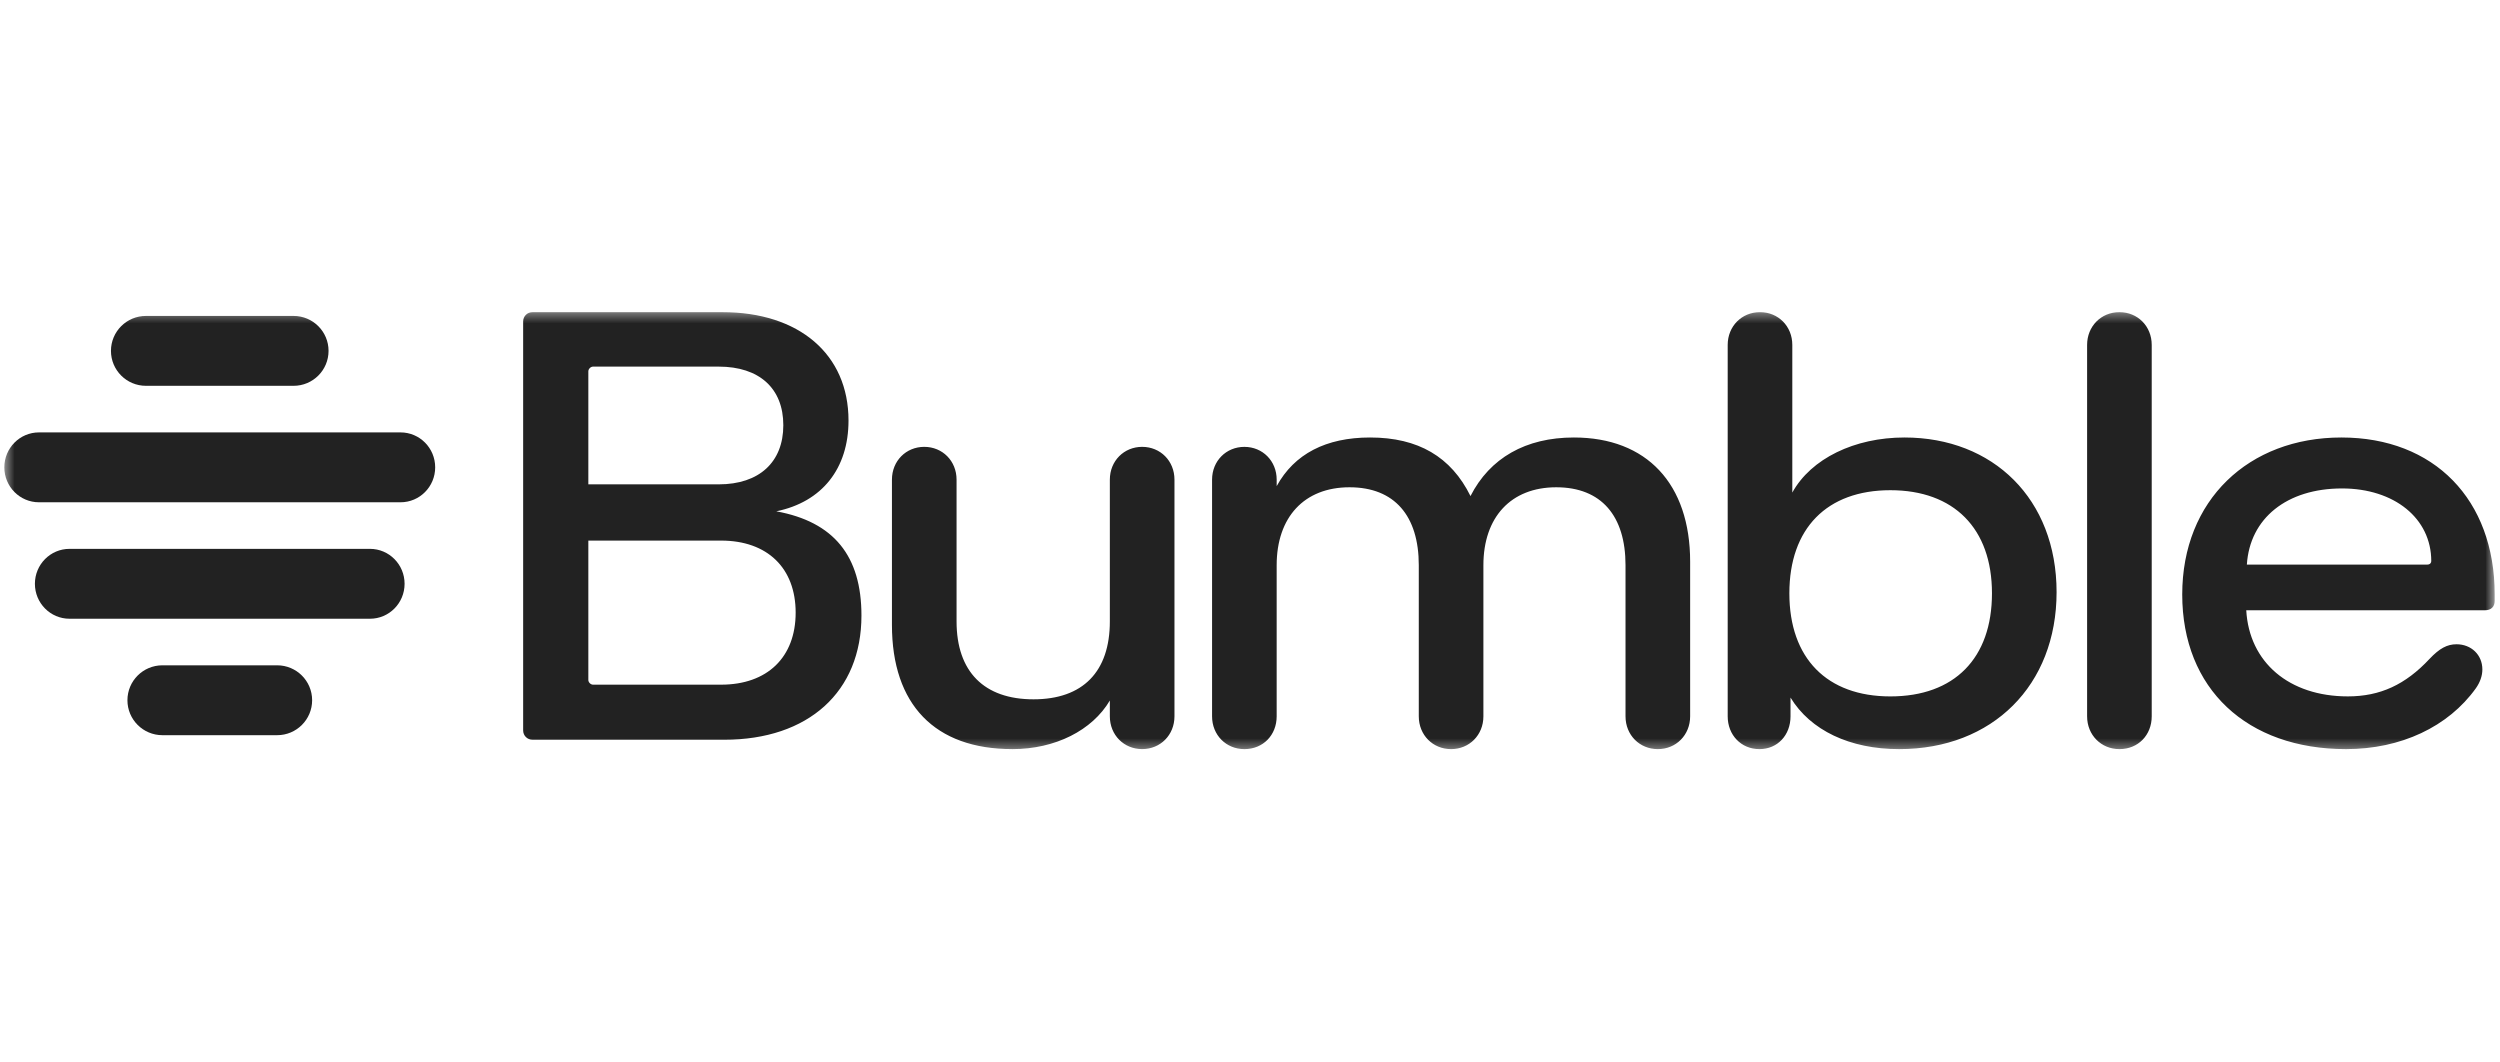 <svg xmlns="http://www.w3.org/2000/svg" fill="none" viewBox="0 0 259 110" height="110" width="259">
<mask height="46" width="259" y="32" x="0" maskUnits="userSpaceOnUse" style="mask-type:luminance" id="mask0_8406_42463">
<path fill="white" d="M258.448 32.338H0.448V77.662H258.448V32.338Z"></path>
</mask>
<g mask="url(#mask0_8406_42463)">
<path fill="#222222" d="M30.415 39.97H15.118C13.118 39.97 11.495 38.35 11.495 36.35C11.495 34.351 13.116 32.731 15.118 32.731H30.415C32.415 32.731 34.038 34.351 34.038 36.35C34.038 38.35 32.416 39.97 30.415 39.97Z"></path>
<path fill="#222222" d="M41.499 52.036H4.035C2.054 52.036 0.448 50.416 0.448 48.417C0.448 46.417 2.054 44.797 4.035 44.797H41.499C43.48 44.797 45.085 46.417 45.085 48.417C45.085 50.416 43.48 52.036 41.499 52.036Z"></path>
<path fill="#222222" d="M7.199 64.101C5.22 64.101 3.616 62.481 3.616 60.481C3.616 58.481 5.22 56.862 7.199 56.862H38.332C40.311 56.862 41.915 58.481 41.915 60.481C41.915 62.481 40.311 64.101 38.332 64.101H7.199Z"></path>
<path fill="#222222" d="M28.714 76.165H16.825C14.825 76.165 13.202 74.545 13.202 72.545C13.202 70.546 14.823 68.926 16.825 68.926H28.714C30.714 68.926 32.337 70.546 32.337 72.545C32.337 74.545 30.716 76.165 28.714 76.165Z"></path>
<path fill="#222222" d="M232.775 58.492C233.078 53.698 236.911 50.603 242.631 50.603C248.047 50.603 251.879 53.698 251.879 58.128C251.879 58.31 251.759 58.492 251.452 58.492H232.775ZM243.056 77.609C248.715 77.609 253.643 75.302 256.504 71.298C256.931 70.692 257.173 70.023 257.173 69.356C257.173 67.839 256.017 66.746 254.495 66.746C253.523 66.746 252.731 67.172 251.698 68.263C249.203 70.932 246.586 72.146 243.239 72.146C237.154 72.146 233.017 68.627 232.712 63.225H257.415C258.083 63.225 258.449 62.861 258.449 62.255V61.587C258.449 51.756 252.18 45.324 242.568 45.324C232.954 45.324 226.079 51.817 226.079 61.587C226.079 71.358 232.775 77.609 243.056 77.609ZM219.571 77.609C221.519 77.609 222.918 76.152 222.918 74.211V35.736C222.918 33.793 221.458 32.338 219.571 32.338C217.685 32.338 216.224 33.795 216.224 35.736V74.211C216.224 76.154 217.685 77.609 219.571 77.609ZM182.275 77.609C184.161 77.609 185.498 76.152 185.498 74.211V72.269C187.567 75.667 191.643 77.609 196.756 77.609C206.431 77.609 213.062 70.995 213.062 61.346C213.062 51.696 206.49 45.324 197.303 45.324C192.131 45.324 187.628 47.508 185.683 51.029V35.736C185.683 33.793 184.222 32.338 182.336 32.338C180.449 32.338 178.989 33.795 178.989 35.736V74.211C178.989 76.154 180.388 77.609 182.275 77.609ZM195.842 72.148C189.27 72.148 185.378 68.203 185.378 61.467C185.378 54.73 189.27 50.785 195.842 50.785C202.414 50.785 206.368 54.73 206.368 61.467C206.368 68.203 202.475 72.148 195.842 72.148ZM104.881 77.609C109.322 77.609 113.156 75.667 114.98 72.572V74.209C114.98 76.152 116.442 77.607 118.327 77.607C120.214 77.607 121.675 76.15 121.675 74.209V49.692C121.675 47.75 120.214 46.294 118.327 46.294C116.442 46.294 114.98 47.752 114.98 49.692V64.377C114.98 69.597 112.181 72.449 107.07 72.449C101.96 72.449 99.1 69.597 99.1 64.377V49.692C99.1 47.75 97.638 46.294 95.752 46.294C93.866 46.294 92.405 47.752 92.405 49.692V64.742C92.405 72.995 96.846 77.607 104.877 77.607L104.881 77.609ZM60.952 50.179V38.467C60.952 38.223 61.197 37.981 61.439 37.981H74.459C78.658 37.981 81.152 40.227 81.152 44.051C81.152 47.874 78.658 50.179 74.459 50.179H60.952ZM55.173 76.639H75.009C83.77 76.639 89.246 71.662 89.246 63.773C89.246 57.583 86.387 54.065 80.423 52.972C85.168 52.001 87.906 48.542 87.906 43.566C87.906 36.708 82.795 32.338 74.824 32.338H55.171C54.623 32.338 54.198 32.764 54.198 33.308V75.667C54.198 76.213 54.625 76.637 55.171 76.637L55.173 76.639ZM60.952 70.449V56.005H74.703C79.509 56.005 82.43 58.857 82.43 63.469C82.43 68.081 79.509 70.932 74.703 70.932H61.439C61.195 70.932 60.952 70.69 60.952 70.449ZM128.916 77.609C130.863 77.609 132.263 76.152 132.263 74.211V58.554C132.263 53.578 135.122 50.482 139.808 50.482C144.493 50.482 146.986 53.457 146.986 58.554V74.211C146.986 76.154 148.447 77.609 150.333 77.609C152.219 77.609 153.68 76.152 153.68 74.211V58.554C153.68 53.578 156.539 50.482 161.225 50.482C165.911 50.482 168.404 53.457 168.404 58.554V74.211C168.404 76.154 169.866 77.609 171.752 77.609C173.639 77.609 175.099 76.152 175.099 74.211V58.19C175.099 50.118 170.597 45.324 163.052 45.324C158.063 45.324 154.351 47.449 152.343 51.393C150.335 47.328 146.927 45.324 141.939 45.324C137.377 45.324 134.091 47.023 132.264 50.362V49.694C132.264 47.752 130.804 46.296 128.917 46.296C127.031 46.296 125.57 47.754 125.57 49.694V74.211C125.57 76.154 127.03 77.609 128.916 77.609Z"></path>
</g>
</svg>
